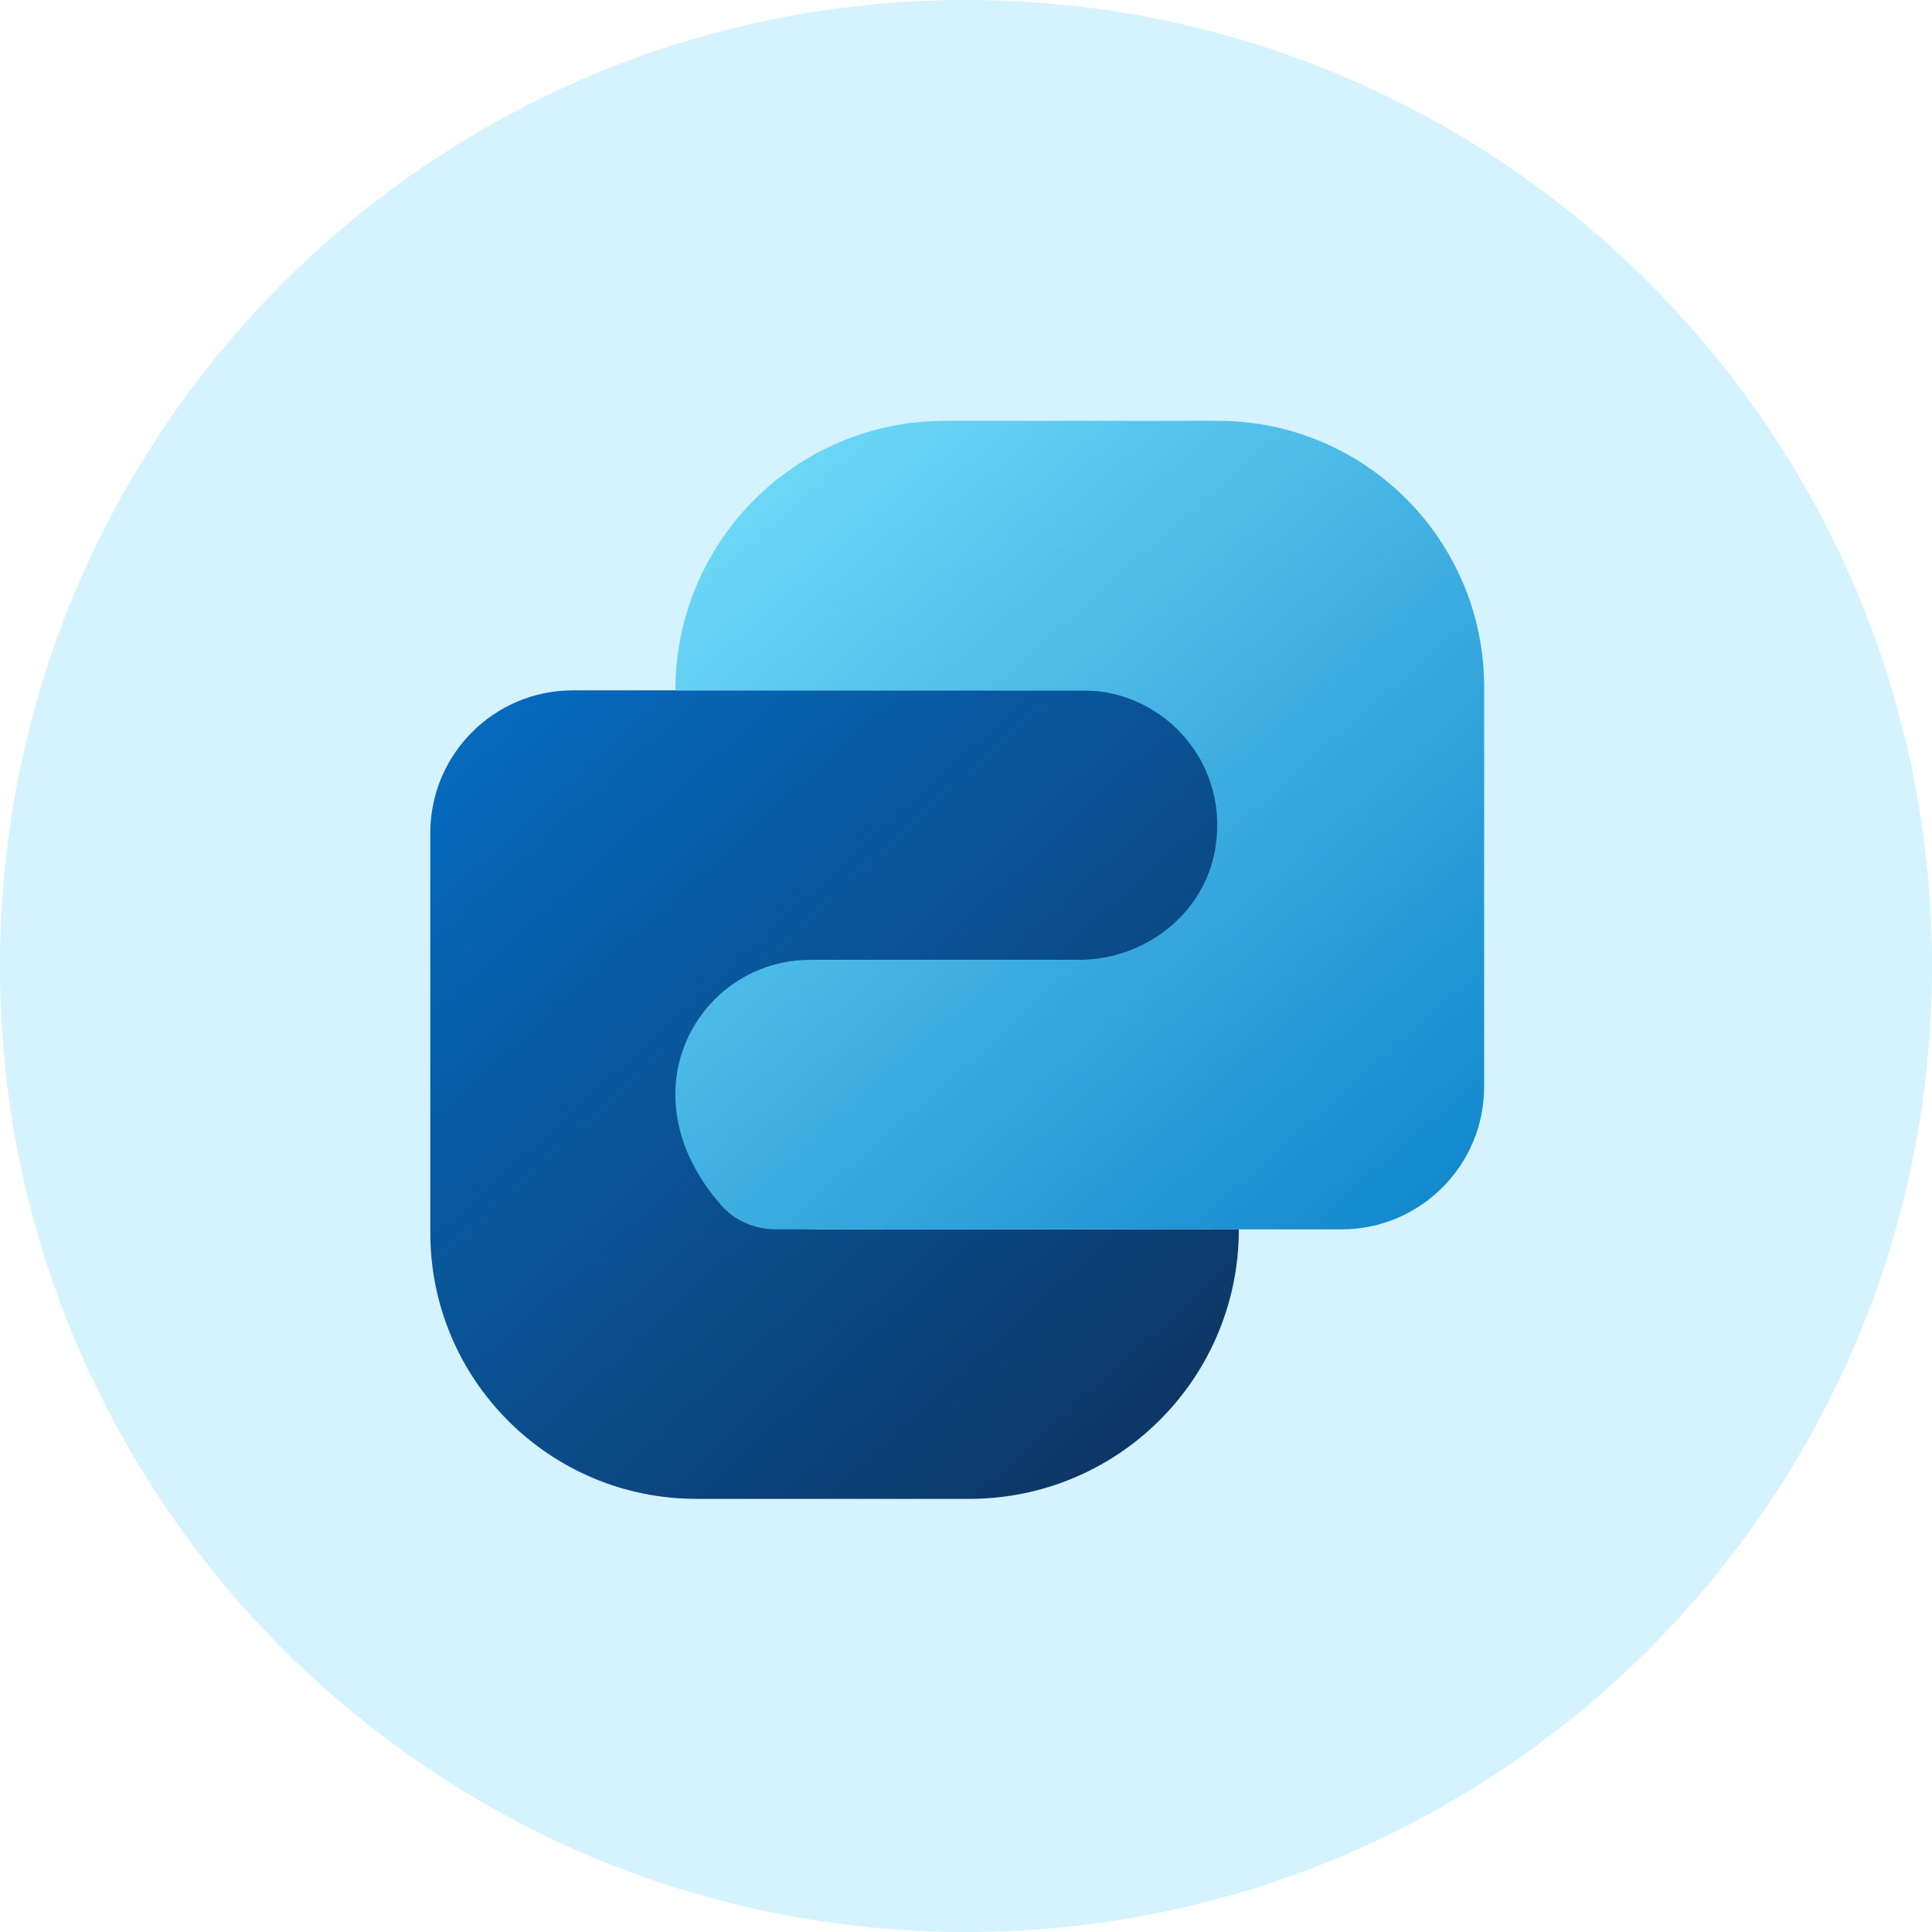 <svg width="110" height="110" viewBox="0 0 110 110" fill="none" xmlns="http://www.w3.org/2000/svg">
<path d="M55 110C85.376 110 110 85.376 110 55C110 24.624 85.376 0 55 0C24.624 0 0 24.624 0 55C0 85.376 24.624 110 55 110Z" fill="#D5F2FF"/>
<path d="M24.5 47.424C24.5 42.943 28.138 39.305 32.619 39.305H64.802C65.989 39.305 67.151 39.777 67.93 40.671C73.636 47.169 69.13 54.649 62.874 54.649H46.789C43.151 54.649 39.832 57.1 39.079 60.662C38.032 65.628 41.798 69.994 46.572 69.994H70.534C70.534 78.471 63.666 85.339 55.189 85.339H39.653C31.291 85.339 24.5 78.56 24.5 70.186V47.424Z" fill="url(#paint0_linear_416_6780)"/>
<path d="M84.5 61.876C84.5 66.357 80.862 69.995 76.381 69.995H44.198C43.011 69.995 41.849 69.523 41.07 68.629C35.364 62.131 39.87 54.65 46.126 54.65H61.419C65.057 54.65 68.376 52.199 69.13 48.638C70.177 43.672 66.411 39.306 61.636 39.306H38.453C38.453 30.829 45.321 23.961 53.798 23.961H69.347C77.708 23.961 84.5 30.74 84.5 39.114V61.876Z" fill="url(#paint1_linear_416_6780)"/>
<defs>
<linearGradient id="paint0_linear_416_6780" x1="29.793" y1="40.426" x2="66.444" y2="80.478" gradientUnits="userSpaceOnUse">
<stop stop-color="#0669BC"/>
<stop offset="1" stop-color="#0D3766"/>
</linearGradient>
<linearGradient id="paint1_linear_416_6780" x1="43.242" y1="28.912" x2="79.352" y2="69.724" gradientUnits="userSpaceOnUse">
<stop stop-color="#6BD6F6"/>
<stop offset="1" stop-color="#1489CE"/>
</linearGradient>
</defs>
</svg>

